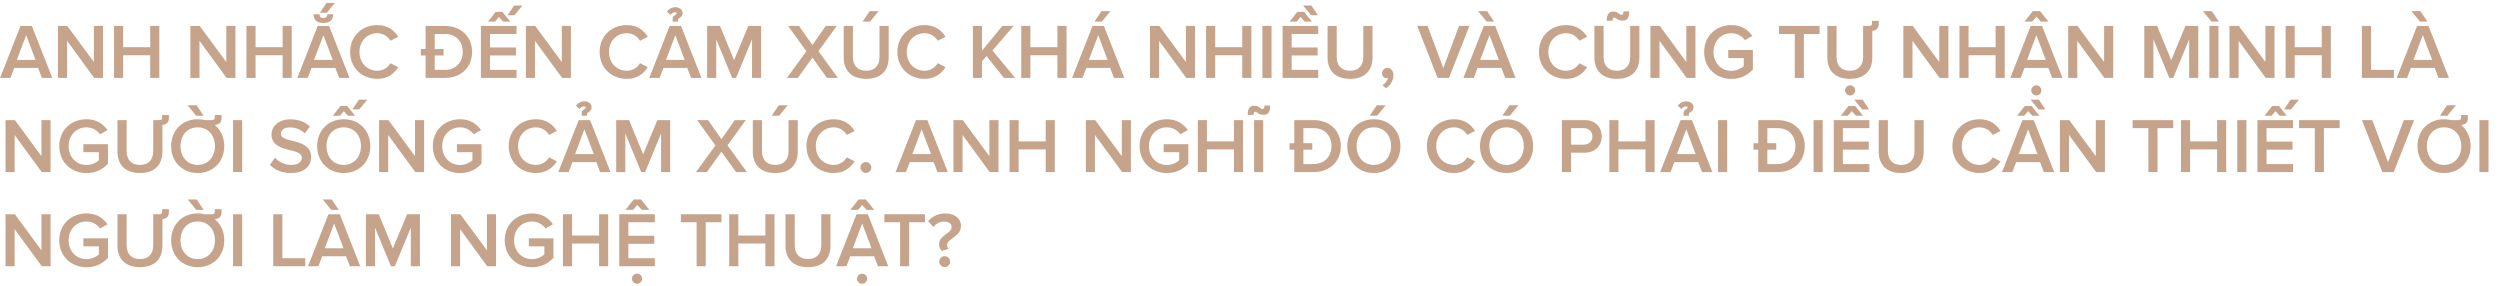 <svg width="770" height="88" viewBox="0 0 770 88" fill="none" xmlns="http://www.w3.org/2000/svg">
<path d="M16.104 24H12.912L11.736 20.928H4.392L3.216 24H0.024L6.312 7.992H9.816L16.104 24ZM10.944 18.456L8.064 10.824L5.184 18.456H10.944ZM31.724 24H29.012L20.66 12.576V24H17.852V7.992H20.732L28.916 19.104V7.992H31.724V24ZM49.07 24H46.262V17.016H37.934V24H35.126V7.992H37.934V14.544H46.262V7.992H49.07V24ZM72.506 24H69.794L61.442 12.576V24H58.634V7.992H61.514L69.698 19.104V7.992H72.506V24ZM89.851 24H87.043V17.016H78.715V24H75.907V7.992H78.715V14.544H87.043V7.992H89.851V24ZM107.651 24H104.459L103.283 20.928H95.939L94.763 24H91.571L97.859 7.992H101.363L107.651 24ZM102.491 18.456L99.611 10.824L96.731 18.456H102.491ZM96.587 4.392H98.411C98.411 5.112 98.771 5.544 99.611 5.544C100.475 5.544 100.835 5.112 100.835 4.392H102.635C102.635 5.736 101.963 7.08 99.611 7.08C97.259 7.08 96.587 5.736 96.587 4.392ZM100.667 3.912H98.555L100.571 0.912H103.139L100.667 3.912ZM116.236 24.288C111.508 24.288 107.836 20.928 107.836 16.008C107.836 11.088 111.508 7.728 116.236 7.728C119.476 7.728 121.468 9.408 122.668 11.328L120.268 12.552C119.5 11.232 117.964 10.224 116.236 10.224C113.068 10.224 110.716 12.648 110.716 16.008C110.716 19.368 113.068 21.792 116.236 21.792C117.964 21.792 119.5 20.808 120.268 19.464L122.668 20.688C121.444 22.608 119.476 24.288 116.236 24.288ZM137.031 24H131.079V17.088H129.615V15.096H131.079V7.992H137.031C142.023 7.992 145.407 11.304 145.407 16.008C145.407 20.712 142.023 24 137.031 24ZM136.623 17.088H133.887V21.528H137.031C140.511 21.528 142.527 19.032 142.527 16.008C142.527 12.912 140.607 10.464 137.031 10.464H133.887V15.096H136.623V17.088ZM159.086 24H148.118V7.992H159.086V10.464H150.926V14.616H158.918V17.088H150.926V21.528H159.086V24ZM157.166 6.648H154.958L153.686 5.232L152.486 6.648H150.302L152.654 3.648H154.742L157.166 6.648ZM158.438 4.704H156.326L158.342 1.704H160.91L158.438 4.704ZM175.842 24H173.13L164.778 12.576V24H161.97V7.992H164.85L173.034 19.104V7.992H175.842V24ZM193.087 24.288C188.359 24.288 184.687 20.928 184.687 16.008C184.687 11.088 188.359 7.728 193.087 7.728C196.327 7.728 198.319 9.408 199.519 11.328L197.119 12.552C196.351 11.232 194.815 10.224 193.087 10.224C189.919 10.224 187.567 12.648 187.567 16.008C187.567 19.368 189.919 21.792 193.087 21.792C194.815 21.792 196.351 20.808 197.119 19.464L199.519 20.688C198.295 22.608 196.327 24.288 193.087 24.288ZM216.049 24H212.857L211.681 20.928H204.337L203.161 24H199.969L206.257 7.992H209.761L216.049 24ZM210.889 18.456L208.009 10.824L205.129 18.456H210.889ZM207.169 6.648V6C207.169 5.256 207.313 5.064 207.817 4.728C207.841 4.704 207.889 4.68 207.937 4.656L207.913 4.68C208.201 4.488 208.417 4.296 208.417 4.08C208.417 3.864 208.225 3.768 207.841 3.768C207.361 3.768 206.929 4.056 206.473 4.584L205.393 3.528C206.065 2.712 206.953 2.208 207.913 2.208C209.281 2.208 210.217 2.952 210.217 3.984C210.217 4.992 209.593 5.4 209.065 5.688C208.801 5.832 208.825 5.856 208.825 6.072V6.648H207.169ZM234.43 24H231.622V12.12L226.702 24H225.502L220.606 12.12V24H217.798V7.992H221.758L226.102 18.528L230.47 7.992H234.43V24ZM258.065 24H254.705L250.217 17.736L245.729 24H242.369L248.369 15.792L242.729 7.992H246.089L250.217 13.872L254.321 7.992H257.705L252.089 15.768L258.065 24ZM266.804 24.288C262.148 24.288 259.868 21.624 259.868 17.688V7.992H262.7V17.592C262.7 20.136 264.116 21.792 266.804 21.792C269.468 21.792 270.884 20.136 270.884 17.592V7.992H273.716V17.664C273.716 21.648 271.436 24.288 266.804 24.288ZM267.98 6.648H265.7L267.86 3.432H270.62L267.98 6.648ZM284.798 24.288C280.07 24.288 276.398 20.928 276.398 16.008C276.398 11.088 280.07 7.728 284.798 7.728C288.038 7.728 290.03 9.408 291.23 11.328L288.83 12.552C288.062 11.232 286.526 10.224 284.798 10.224C281.63 10.224 279.278 12.648 279.278 16.008C279.278 19.368 281.63 21.792 284.798 21.792C286.526 21.792 288.062 20.808 288.83 19.464L291.23 20.688C290.006 22.608 288.038 24.288 284.798 24.288ZM312.674 24H309.218L303.842 17.256L302.45 18.888V24H299.642V7.992H302.45V15.624L308.714 7.992H312.194L305.69 15.552L312.674 24ZM328.492 24H325.684V17.016H317.356V24H314.548V7.992H317.356V14.544H325.684V7.992H328.492V24ZM346.292 24H343.1L341.924 20.928H334.58L333.404 24H330.212L336.5 7.992H340.004L346.292 24ZM341.132 18.456L338.252 10.824L335.372 18.456H341.132ZM339.38 6.648H337.1L339.26 3.432H342.02L339.38 6.648ZM368.076 24H365.364L357.012 12.576V24H354.204V7.992H357.084L365.268 19.104V7.992H368.076V24ZM385.421 24H382.613V17.016H374.285V24H371.477V7.992H374.285V14.544H382.613V7.992H385.421V24ZM391.629 24H388.821V7.992H391.629V24ZM406 24H395.032V7.992H406V10.464H397.84V14.616H405.832V17.088H397.84V21.528H406V24ZM404.08 6.648H401.872L400.6 5.232L399.4 6.648H397.216L399.568 3.648H401.656L404.08 6.648ZM405.928 4.704H403.816L401.344 1.704H403.912L405.928 4.704ZM415.82 24.288C411.164 24.288 408.884 21.624 408.884 17.688V7.992H411.716V17.592C411.716 20.136 413.132 21.792 415.82 21.792C418.484 21.792 419.9 20.136 419.9 17.592V7.992H422.732V17.664C422.732 21.648 420.452 24.288 415.82 24.288ZM429.182 23.088C429.182 24.744 428.246 26.256 426.926 27.192L425.798 26.256C426.566 25.8 427.358 24.816 427.526 24C427.454 24.024 427.262 24.072 427.118 24.072C426.302 24.072 425.678 23.448 425.678 22.56C425.678 21.648 426.422 20.904 427.31 20.904C428.294 20.904 429.182 21.696 429.182 23.088ZM446.293 24H442.789L436.501 7.992H439.693L444.541 20.952L449.389 7.992H452.581L446.293 24ZM466.807 24H463.615L462.439 20.928H455.095L453.919 24H450.727L457.015 7.992H460.519L466.807 24ZM461.647 18.456L458.767 10.824L455.887 18.456H461.647ZM460.183 6.648H457.903L455.263 3.432H458.023L460.183 6.648ZM482.4 24.288C477.672 24.288 474 20.928 474 16.008C474 11.088 477.672 7.728 482.4 7.728C485.64 7.728 487.632 9.408 488.832 11.328L486.432 12.552C485.664 11.232 484.128 10.224 482.4 10.224C479.232 10.224 476.88 12.648 476.88 16.008C476.88 19.368 479.232 21.792 482.4 21.792C484.128 21.792 485.664 20.808 486.432 19.464L488.832 20.688C487.608 22.608 485.64 24.288 482.4 24.288ZM498.015 24.288C493.359 24.288 491.079 21.624 491.079 17.688V7.992H493.911V17.592C493.911 20.136 495.327 21.792 498.015 21.792C500.679 21.792 502.095 20.136 502.095 17.592V7.992H504.927V17.664C504.927 21.648 502.647 24.288 498.015 24.288ZM496.623 6.408H494.871C494.823 4.512 495.591 3.552 496.839 3.552C498.447 3.552 498.735 4.584 499.407 4.584C499.719 4.584 499.983 4.464 500.055 3.504H501.783C501.831 5.472 501.135 6.36 499.791 6.36C498.063 6.36 497.799 5.4 497.199 5.4C496.887 5.4 496.695 5.64 496.623 6.408ZM522.201 24H519.489L511.137 12.576V24H508.329V7.992H511.209L519.393 19.104V7.992H522.201V24ZM533.282 24.312C528.65 24.312 524.882 21.024 524.882 16.008C524.882 10.992 528.65 7.728 533.282 7.728C536.402 7.728 538.442 9.216 539.738 11.064L537.434 12.36C536.594 11.16 535.082 10.224 533.282 10.224C530.114 10.224 527.762 12.648 527.762 16.008C527.762 19.368 530.114 21.816 533.282 21.816C534.914 21.816 536.354 21.048 537.074 20.376V17.88H532.298V15.408H539.882V21.408C538.298 23.16 536.066 24.312 533.282 24.312ZM555.594 24H552.786V10.464H547.938V7.992H560.442V10.464H555.594V24ZM569.757 24.288C565.101 24.288 562.821 21.624 562.821 17.688V7.992H565.653V17.592C565.653 20.136 567.069 21.792 569.757 21.792C572.421 21.792 573.837 20.136 573.837 17.592V7.992H575.757C576.357 7.968 576.573 7.728 576.573 7.224V6.432H578.661V7.368C578.661 8.784 577.845 9.36 576.669 9.504V17.664C576.669 21.648 574.389 24.288 569.757 24.288ZM569.829 29.4C568.989 29.4 568.269 28.704 568.269 27.84C568.269 26.976 568.989 26.28 569.829 26.28C570.693 26.28 571.389 26.976 571.389 27.84C571.389 28.704 570.693 29.4 569.829 29.4ZM600.107 24H597.395L589.043 12.576V24H586.235V7.992H589.115L597.299 19.104V7.992H600.107V24ZM617.453 24H614.645V17.016H606.317V24H603.509V7.992H606.317V14.544H614.645V7.992H617.453V24ZM635.252 24H632.06L630.884 20.928H623.54L622.364 24H619.172L625.46 7.992H628.964L635.252 24ZM630.092 18.456L627.212 10.824L624.332 18.456H630.092ZM630.932 6.648H628.58L627.212 5.136L625.916 6.648H623.564L626.084 3.432H628.34L630.932 6.648ZM627.188 29.4C626.348 29.4 625.628 28.704 625.628 27.84C625.628 26.976 626.348 26.28 627.188 26.28C628.052 26.28 628.748 26.976 628.748 27.84C628.748 28.704 628.052 29.4 627.188 29.4ZM650.873 24H648.161L639.809 12.576V24H637.001V7.992H639.881L648.065 19.104V7.992H650.873V24ZM677.07 24H674.262V12.12L669.342 24H668.142L663.246 12.12V24H660.438V7.992H664.398L668.742 18.528L673.11 7.992H677.07V24ZM683.285 24H680.477V7.992H683.285V24ZM683.405 6.648H681.125L678.485 3.432H681.245L683.405 6.648ZM700.56 24H697.848L689.496 12.576V24H686.688V7.992H689.568L697.752 19.104V7.992H700.56V24ZM717.906 24H715.098V17.016H706.77V24H703.962V7.992H706.77V14.544H715.098V7.992H717.906V24ZM737.334 24H727.47V7.992H730.278V21.528H737.334V24ZM754.268 24H751.076L749.9 20.928H742.556L741.38 24H738.188L744.476 7.992H747.98L754.268 24ZM749.108 18.456L746.228 10.824L743.348 18.456H749.108ZM747.644 6.648H745.364L742.724 3.432H745.484L747.644 6.648ZM15.576 53H12.864L4.512 41.576V53H1.704V36.992H4.584L12.768 48.104V36.992H15.576V53ZM26.657 53.312C22.025 53.312 18.257 50.024 18.257 45.008C18.257 39.992 22.025 36.728 26.657 36.728C29.777 36.728 31.817 38.216 33.113 40.064L30.809 41.36C29.969 40.16 28.457 39.224 26.657 39.224C23.489 39.224 21.137 41.648 21.137 45.008C21.137 48.368 23.489 50.816 26.657 50.816C28.289 50.816 29.729 50.048 30.449 49.376V46.88H25.673V44.408H33.257V50.408C31.673 52.16 29.441 53.312 26.657 53.312ZM43.117 53.288C38.461 53.288 36.181 50.624 36.181 46.688V36.992H39.013V46.592C39.013 49.136 40.429 50.792 43.117 50.792C45.781 50.792 47.197 49.136 47.197 46.592V36.992H49.117C49.717 36.968 49.933 36.728 49.933 36.224V35.432H52.021V36.368C52.021 37.784 51.205 38.36 50.029 38.504V46.664C50.029 50.648 47.749 53.288 43.117 53.288ZM60.895 53.288C56.095 53.288 52.711 49.784 52.711 45.008C52.711 40.232 56.095 36.728 60.895 36.728C61.663 36.728 62.383 36.824 63.079 36.992H65.191C65.911 36.992 66.151 36.752 66.151 36.224V35.432H68.239V36.368C68.239 37.832 67.375 38.384 66.151 38.504C67.975 39.992 69.079 42.296 69.079 45.008C69.079 49.784 65.695 53.288 60.895 53.288ZM60.895 50.792C64.111 50.792 66.199 48.296 66.199 45.008C66.199 41.696 64.111 39.224 60.895 39.224C57.655 39.224 55.591 41.696 55.591 45.008C55.591 48.296 57.655 50.792 60.895 50.792ZM62.719 35.648H60.439L57.799 32.432H60.559L62.719 35.648ZM74.59 53H71.782V36.992H74.59V53ZM89.629 53.288C86.677 53.288 84.541 52.256 83.125 50.744L84.685 48.584C85.789 49.76 87.517 50.792 89.749 50.792C92.053 50.792 92.965 49.664 92.965 48.608C92.965 45.248 83.629 47.336 83.629 41.432C83.629 38.792 85.957 36.752 89.461 36.752C91.957 36.752 93.973 37.544 95.461 38.984L93.853 41.072C92.605 39.824 90.901 39.248 89.221 39.248C87.565 39.248 86.509 40.04 86.509 41.24C86.509 44.216 95.821 42.368 95.821 48.344C95.821 51.008 93.949 53.288 89.629 53.288ZM105.871 53.288C101.071 53.288 97.687 49.784 97.687 45.008C97.687 40.232 101.071 36.728 105.871 36.728C110.671 36.728 114.055 40.232 114.055 45.008C114.055 49.784 110.671 53.288 105.871 53.288ZM105.871 50.792C109.087 50.792 111.175 48.296 111.175 45.008C111.175 41.696 109.087 39.224 105.871 39.224C102.631 39.224 100.567 41.696 100.567 45.008C100.567 48.296 102.631 50.792 105.871 50.792ZM109.375 35.648H107.167L105.895 34.232L104.695 35.648H102.511L104.863 32.648H106.951L109.375 35.648ZM110.647 33.704H108.535L110.551 30.704H113.119L110.647 33.704ZM130.631 53H127.919L119.567 41.576V53H116.759V36.992H119.639L127.823 48.104V36.992H130.631V53ZM141.712 53.312C137.08 53.312 133.312 50.024 133.312 45.008C133.312 39.992 137.08 36.728 141.712 36.728C144.832 36.728 146.872 38.216 148.168 40.064L145.864 41.36C145.024 40.16 143.512 39.224 141.712 39.224C138.544 39.224 136.192 41.648 136.192 45.008C136.192 48.368 138.544 50.816 141.712 50.816C143.344 50.816 144.784 50.048 145.504 49.376V46.88H140.728V44.408H148.312V50.408C146.728 52.16 144.496 53.312 141.712 53.312ZM165.079 53.288C160.351 53.288 156.679 49.928 156.679 45.008C156.679 40.088 160.351 36.728 165.079 36.728C168.319 36.728 170.311 38.408 171.511 40.328L169.111 41.552C168.343 40.232 166.807 39.224 165.079 39.224C161.911 39.224 159.559 41.648 159.559 45.008C159.559 48.368 161.911 50.792 165.079 50.792C166.807 50.792 168.343 49.808 169.111 48.464L171.511 49.688C170.287 51.608 168.319 53.288 165.079 53.288ZM188.042 53H184.85L183.674 49.928H176.33L175.154 53H171.962L178.25 36.992H181.754L188.042 53ZM182.882 47.456L180.002 39.824L177.122 47.456H182.882ZM179.162 35.648V35C179.162 34.256 179.306 34.064 179.81 33.728C179.834 33.704 179.882 33.68 179.93 33.656L179.906 33.68C180.194 33.488 180.41 33.296 180.41 33.08C180.41 32.864 180.218 32.768 179.834 32.768C179.354 32.768 178.922 33.056 178.466 33.584L177.386 32.528C178.058 31.712 178.946 31.208 179.906 31.208C181.274 31.208 182.21 31.952 182.21 32.984C182.21 33.992 181.586 34.4 181.058 34.688C180.794 34.832 180.818 34.856 180.818 35.072V35.648H179.162ZM206.422 53H203.614V41.12L198.694 53H197.494L192.598 41.12V53H189.79V36.992H193.75L198.094 47.528L202.462 36.992H206.422V53ZM230.057 53H226.697L222.209 46.736L217.721 53H214.361L220.361 44.792L214.721 36.992H218.081L222.209 42.872L226.313 36.992H229.697L224.081 44.768L230.057 53ZM238.796 53.288C234.14 53.288 231.86 50.624 231.86 46.688V36.992H234.692V46.592C234.692 49.136 236.108 50.792 238.796 50.792C241.46 50.792 242.876 49.136 242.876 46.592V36.992H245.708V46.664C245.708 50.648 243.428 53.288 238.796 53.288ZM239.972 35.648H237.692L239.852 32.432H242.612L239.972 35.648ZM256.79 53.288C252.062 53.288 248.39 49.928 248.39 45.008C248.39 40.088 252.062 36.728 256.79 36.728C260.03 36.728 262.022 38.408 263.222 40.328L260.822 41.552C260.054 40.232 258.518 39.224 256.79 39.224C253.622 39.224 251.27 41.648 251.27 45.008C251.27 48.368 253.622 50.792 256.79 50.792C258.518 50.792 260.054 49.808 260.822 48.464L263.222 49.688C261.998 51.608 260.03 53.288 256.79 53.288ZM266.694 53.264C265.782 53.264 265.014 52.496 265.014 51.584C265.014 50.672 265.782 49.904 266.694 49.904C267.606 49.904 268.374 50.672 268.374 51.584C268.374 52.496 267.606 53.264 266.694 53.264ZM291.917 53H288.725L287.549 49.928H280.205L279.029 53H275.837L282.125 36.992H285.629L291.917 53ZM286.757 47.456L283.877 39.824L280.997 47.456H286.757ZM307.537 53H304.825L296.473 41.576V53H293.665V36.992H296.545L304.729 48.104V36.992H307.537V53ZM324.882 53H322.074V46.016H313.746V53H310.938V36.992H313.746V43.544H322.074V36.992H324.882V53ZM348.318 53H345.606L337.254 41.576V53H334.446V36.992H337.326L345.51 48.104V36.992H348.318V53ZM359.4 53.312C354.768 53.312 351 50.024 351 45.008C351 39.992 354.768 36.728 359.4 36.728C362.52 36.728 364.56 38.216 365.856 40.064L363.552 41.36C362.712 40.16 361.2 39.224 359.4 39.224C356.232 39.224 353.88 41.648 353.88 45.008C353.88 48.368 356.232 50.816 359.4 50.816C361.032 50.816 362.472 50.048 363.192 49.376V46.88H358.416V44.408H366V50.408C364.416 52.16 362.184 53.312 359.4 53.312ZM382.867 53H380.059V46.016H371.731V53H368.923V36.992H371.731V43.544H380.059V36.992H382.867V53ZM389.075 53H386.267V36.992H389.075V53ZM386.051 35.408H384.298C384.25 33.512 385.019 32.552 386.267 32.552C387.875 32.552 388.163 33.584 388.835 33.584C389.147 33.584 389.411 33.464 389.483 32.504H391.211C391.259 34.472 390.562 35.36 389.219 35.36C387.491 35.36 387.227 34.4 386.627 34.4C386.315 34.4 386.123 34.64 386.051 35.408ZM404.594 53H398.642V46.088H397.178V44.096H398.642V36.992H404.594C409.586 36.992 412.97 40.304 412.97 45.008C412.97 49.712 409.586 53 404.594 53ZM404.186 46.088H401.45V50.528H404.594C408.074 50.528 410.09 48.032 410.09 45.008C410.09 41.912 408.17 39.464 404.594 39.464H401.45V44.096H404.186V46.088ZM423.145 53.288C418.345 53.288 414.961 49.784 414.961 45.008C414.961 40.232 418.345 36.728 423.145 36.728C427.945 36.728 431.329 40.232 431.329 45.008C431.329 49.784 427.945 53.288 423.145 53.288ZM423.145 50.792C426.361 50.792 428.449 48.296 428.449 45.008C428.449 41.696 426.361 39.224 423.145 39.224C419.905 39.224 417.841 41.696 417.841 45.008C417.841 48.296 419.905 50.792 423.145 50.792ZM424.153 35.648H421.873L424.033 32.432H426.793L424.153 35.648ZM447.876 53.288C443.148 53.288 439.476 49.928 439.476 45.008C439.476 40.088 443.148 36.728 447.876 36.728C451.116 36.728 453.108 38.408 454.308 40.328L451.908 41.552C451.14 40.232 449.604 39.224 447.876 39.224C444.708 39.224 442.356 41.648 442.356 45.008C442.356 48.368 444.708 50.792 447.876 50.792C449.604 50.792 451.14 49.808 451.908 48.464L454.308 49.688C453.084 51.608 451.116 53.288 447.876 53.288ZM464.02 53.288C459.22 53.288 455.836 49.784 455.836 45.008C455.836 40.232 459.22 36.728 464.02 36.728C468.82 36.728 472.204 40.232 472.204 45.008C472.204 49.784 468.82 53.288 464.02 53.288ZM464.02 50.792C467.236 50.792 469.324 48.296 469.324 45.008C469.324 41.696 467.236 39.224 464.02 39.224C460.78 39.224 458.716 41.696 458.716 45.008C458.716 48.296 460.78 50.792 464.02 50.792ZM465.028 35.648H462.748L464.908 32.432H467.668L465.028 35.648ZM483.879 53H481.071V36.992H488.103C491.463 36.992 493.335 39.296 493.335 42.008C493.335 44.72 491.439 47.024 488.103 47.024H483.879V53ZM487.719 44.552C489.303 44.552 490.455 43.544 490.455 42.008C490.455 40.472 489.303 39.464 487.719 39.464H483.879V44.552H487.719ZM509.617 53H506.809V46.016H498.481V53H495.673V36.992H498.481V43.544H506.809V36.992H509.617V53ZM527.417 53H524.225L523.049 49.928H515.705L514.529 53H511.337L517.625 36.992H521.129L527.417 53ZM522.257 47.456L519.377 39.824L516.497 47.456H522.257ZM518.537 35.648V35C518.537 34.256 518.681 34.064 519.185 33.728C519.209 33.704 519.257 33.68 519.305 33.656L519.281 33.68C519.569 33.488 519.785 33.296 519.785 33.08C519.785 32.864 519.593 32.768 519.209 32.768C518.729 32.768 518.297 33.056 517.841 33.584L516.761 32.528C517.433 31.712 518.321 31.208 519.281 31.208C520.649 31.208 521.585 31.952 521.585 32.984C521.585 33.992 520.961 34.4 520.433 34.688C520.169 34.832 520.193 34.856 520.193 35.072V35.648H518.537ZM531.973 53H529.165V36.992H531.973V53ZM547.492 53H541.54V46.088H540.076V44.096H541.54V36.992H547.492C552.484 36.992 555.868 40.304 555.868 45.008C555.868 49.712 552.484 53 547.492 53ZM547.084 46.088H544.348V50.528H547.492C550.972 50.528 552.988 48.032 552.988 45.008C552.988 41.912 551.068 39.464 547.492 39.464H544.348V44.096H547.084V46.088ZM561.387 53H558.579V36.992H561.387V53ZM575.758 53H564.79V36.992H575.758V39.464H567.598V43.616H575.59V46.088H567.598V50.528H575.758V53ZM573.838 35.648H571.63L570.358 34.232L569.158 35.648H566.974L569.326 32.648H571.414L573.838 35.648ZM575.686 33.704H573.574L571.102 30.704H573.67L575.686 33.704ZM585.578 53.288C580.922 53.288 578.642 50.624 578.642 46.688V36.992H581.474V46.592C581.474 49.136 582.89 50.792 585.578 50.792C588.242 50.792 589.658 49.136 589.658 46.592V36.992H592.49V46.664C592.49 50.648 590.21 53.288 585.578 53.288ZM609.736 53.288C605.008 53.288 601.336 49.928 601.336 45.008C601.336 40.088 605.008 36.728 609.736 36.728C612.976 36.728 614.968 38.408 616.168 40.328L613.768 41.552C613 40.232 611.464 39.224 609.736 39.224C606.568 39.224 604.216 41.648 604.216 45.008C604.216 48.368 606.568 50.792 609.736 50.792C611.464 50.792 613 49.808 613.768 48.464L616.168 49.688C614.944 51.608 612.976 53.288 609.736 53.288ZM632.698 53H629.506L628.33 49.928H620.986L619.81 53H616.618L622.906 36.992H626.41L632.698 53ZM627.538 47.456L624.658 39.824L621.778 47.456H627.538ZM628.138 35.648H625.93L624.658 34.232L623.458 35.648H621.274L623.626 32.648H625.714L628.138 35.648ZM629.986 33.704H627.874L625.402 30.704H627.97L629.986 33.704ZM648.318 53H645.606L637.254 41.576V53H634.446V36.992H637.326L645.51 48.104V36.992H648.318V53ZM664.508 53H661.7V39.464H656.852V36.992H669.356V39.464H664.508V53ZM685.679 53H682.871V46.016H674.543V53H671.735V36.992H674.543V43.544H682.871V36.992H685.679V53ZM691.887 53H689.079V36.992H691.887V53ZM706.258 53H695.29V36.992H706.258V39.464H698.098V43.616H706.09V46.088H698.098V50.528H706.258V53ZM704.338 35.648H702.13L700.858 34.232L699.658 35.648H697.474L699.826 32.648H701.914L704.338 35.648ZM705.61 33.704H703.498L705.514 30.704H708.082L705.61 33.704ZM715.766 53H712.958V39.464H708.11V36.992H720.614V39.464H715.766V53ZM737.269 53H733.765L727.477 36.992H730.669L735.517 49.952L740.365 36.992H743.557L737.269 53ZM752.77 53.288C747.97 53.288 744.586 49.784 744.586 45.008C744.586 40.232 747.97 36.728 752.77 36.728C753.538 36.728 754.258 36.824 754.954 36.992H757.066C757.786 36.992 758.026 36.752 758.026 36.224V35.432H760.114V36.368C760.114 37.832 759.25 38.384 758.026 38.504C759.85 39.992 760.954 42.296 760.954 45.008C760.954 49.784 757.57 53.288 752.77 53.288ZM752.77 50.792C755.986 50.792 758.074 48.296 758.074 45.008C758.074 41.696 755.986 39.224 752.77 39.224C749.53 39.224 747.466 41.696 747.466 45.008C747.466 48.296 749.53 50.792 752.77 50.792ZM753.778 35.648H751.498L753.658 32.432H756.418L753.778 35.648ZM766.465 53H763.657V36.992H766.465V53ZM15.576 82H12.864L4.512 70.576V82H1.704V65.992H4.584L12.768 77.104V65.992H15.576V82ZM26.657 82.312C22.025 82.312 18.257 79.024 18.257 74.008C18.257 68.992 22.025 65.728 26.657 65.728C29.777 65.728 31.817 67.216 33.113 69.064L30.809 70.36C29.969 69.16 28.457 68.224 26.657 68.224C23.489 68.224 21.137 70.648 21.137 74.008C21.137 77.368 23.489 79.816 26.657 79.816C28.289 79.816 29.729 79.048 30.449 78.376V75.88H25.673V73.408H33.257V79.408C31.673 81.16 29.441 82.312 26.657 82.312ZM43.117 82.288C38.461 82.288 36.181 79.624 36.181 75.688V65.992H39.013V75.592C39.013 78.136 40.429 79.792 43.117 79.792C45.781 79.792 47.197 78.136 47.197 75.592V65.992H49.117C49.717 65.968 49.933 65.728 49.933 65.224V64.432H52.021V65.368C52.021 66.784 51.205 67.36 50.029 67.504V75.664C50.029 79.648 47.749 82.288 43.117 82.288ZM60.895 82.288C56.095 82.288 52.711 78.784 52.711 74.008C52.711 69.232 56.095 65.728 60.895 65.728C61.663 65.728 62.383 65.824 63.079 65.992H65.191C65.911 65.992 66.151 65.752 66.151 65.224V64.432H68.239V65.368C68.239 66.832 67.375 67.384 66.151 67.504C67.975 68.992 69.079 71.296 69.079 74.008C69.079 78.784 65.695 82.288 60.895 82.288ZM60.895 79.792C64.111 79.792 66.199 77.296 66.199 74.008C66.199 70.696 64.111 68.224 60.895 68.224C57.655 68.224 55.591 70.696 55.591 74.008C55.591 77.296 57.655 79.792 60.895 79.792ZM62.719 64.648H60.439L57.799 61.432H60.559L62.719 64.648ZM74.59 82H71.782V65.992H74.59V82ZM94.021 82H84.157V65.992H86.965V79.528H94.021V82ZM110.956 82H107.764L106.588 78.928H99.244L98.068 82H94.876L101.164 65.992H104.668L110.956 82ZM105.796 76.456L102.916 68.824L100.036 76.456H105.796ZM104.332 64.648H102.052L99.412 61.432H102.172L104.332 64.648ZM129.336 82H126.528V70.12L121.608 82H120.408L115.512 70.12V82H112.704V65.992H116.664L121.008 76.528L125.376 65.992H129.336V82ZM152.779 82H150.067L141.715 70.576V82H138.907V65.992H141.787L149.971 77.104V65.992H152.779V82ZM163.861 82.312C159.229 82.312 155.461 79.024 155.461 74.008C155.461 68.992 159.229 65.728 163.861 65.728C166.981 65.728 169.021 67.216 170.317 69.064L168.013 70.36C167.173 69.16 165.661 68.224 163.861 68.224C160.693 68.224 158.341 70.648 158.341 74.008C158.341 77.368 160.693 79.816 163.861 79.816C165.493 79.816 166.933 79.048 167.653 78.376V75.88H162.877V73.408H170.461V79.408C168.877 81.16 166.645 82.312 163.861 82.312ZM187.328 82H184.52V75.016H176.192V82H173.384V65.992H176.192V72.544H184.52V65.992H187.328V82ZM201.695 82H190.727V65.992H201.695V68.464H193.535V72.616H201.527V75.088H193.535V79.528H201.695V82ZM200.015 64.648H197.663L196.295 63.136L194.999 64.648H192.647L195.167 61.432H197.423L200.015 64.648ZM196.199 87.4C195.359 87.4 194.639 86.704 194.639 85.84C194.639 84.976 195.359 84.28 196.199 84.28C197.063 84.28 197.759 84.976 197.759 85.84C197.759 86.704 197.063 87.4 196.199 87.4ZM217.367 82H214.559V68.464H209.711V65.992H222.215V68.464H217.367V82ZM238.539 82H235.731V75.016H227.403V82H224.595V65.992H227.403V72.544H235.731V65.992H238.539V82ZM248.874 82.288C244.218 82.288 241.938 79.624 241.938 75.688V65.992H244.77V75.592C244.77 78.136 246.186 79.792 248.874 79.792C251.538 79.792 252.954 78.136 252.954 75.592V65.992H255.786V75.664C255.786 79.648 253.506 82.288 248.874 82.288ZM273.588 82H270.396L269.22 78.928H261.876L260.7 82H257.508L263.796 65.992H267.3L273.588 82ZM268.428 76.456L265.548 68.824L262.668 76.456H268.428ZM269.268 64.648H266.916L265.548 63.136L264.252 64.648H261.9L264.42 61.432H266.676L269.268 64.648ZM265.524 87.4C264.684 87.4 263.964 86.704 263.964 85.84C263.964 84.976 264.684 84.28 265.524 84.28C266.388 84.28 267.084 84.976 267.084 85.84C267.084 86.704 266.388 87.4 265.524 87.4ZM280.039 82H277.231V68.464H272.383V65.992H284.887V68.464H280.039V82ZM290.099 77.296C289.523 76.744 289.235 76.048 289.235 75.256C289.235 72.328 293.099 72.016 293.099 69.976C293.099 69.04 292.379 68.248 290.819 68.248C289.355 68.248 288.299 68.92 287.483 69.928L285.875 68.128C287.099 66.64 288.947 65.752 291.107 65.752C294.131 65.752 295.979 67.36 295.979 69.52C295.979 73.072 291.683 73.36 291.683 75.52C291.683 75.904 291.898 76.336 292.211 76.6L290.099 77.296ZM290.963 82.264C290.051 82.264 289.283 81.496 289.283 80.584C289.283 79.672 290.051 78.904 290.963 78.904C291.875 78.904 292.643 79.672 292.643 80.584C292.643 81.496 291.875 82.264 290.963 82.264Z" fill="#C5A48B"/>
</svg>
